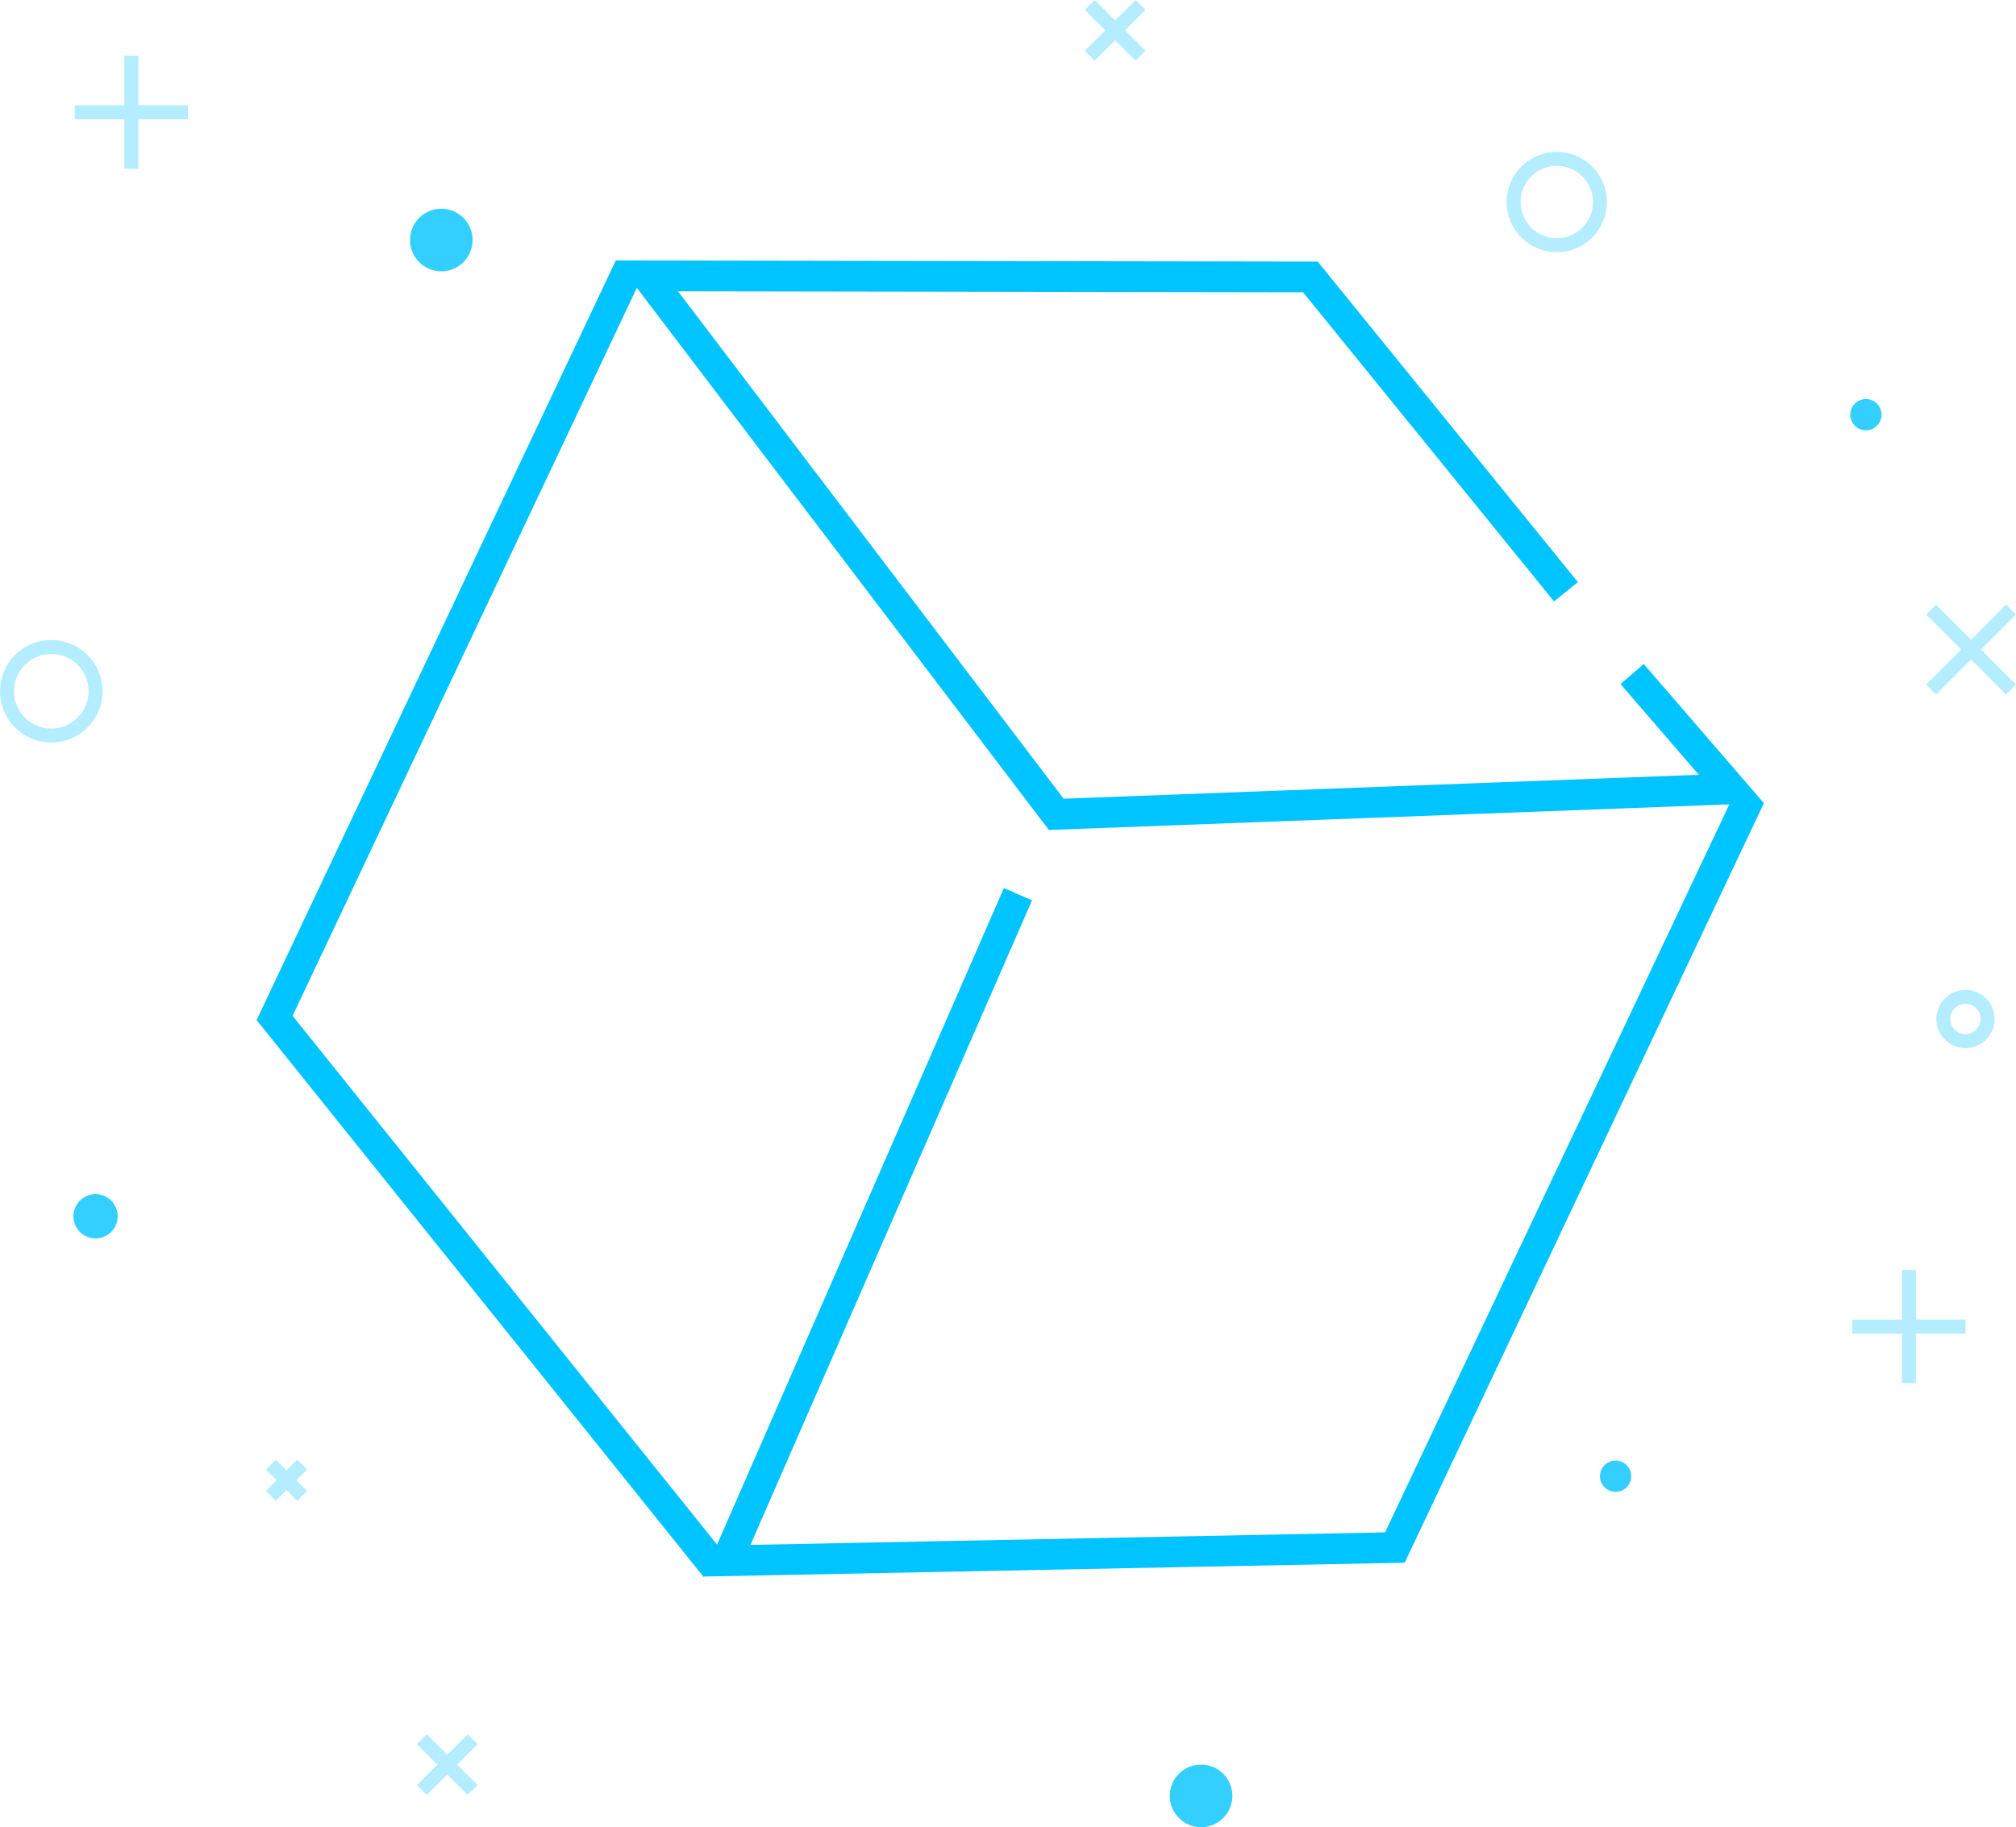<svg xmlns="http://www.w3.org/2000/svg" width="144.399" height="130.896" viewBox="0 0 144.399 130.896"><defs><style>.a{opacity:0.8;}.b{fill:#00c4ff;}.c{opacity:0.3;}.d,.e{fill:none;stroke:#00c4ff;}.d{stroke-miterlimit:10;}.e{stroke-linecap:square;stroke-width:2.2px;}</style></defs><g transform="translate(-610.971 -318.533)"><g transform="translate(611.471 318.887)"><g class="a" transform="translate(4.758 14.598)"><circle class="b" cx="2.243" cy="2.243" r="2.243" transform="translate(78.527 111.459)"/><circle class="b" cx="2.243" cy="2.243" r="2.243" transform="translate(24.109)"/><circle class="b" cx="1.586" cy="1.586" r="1.586" transform="translate(0 70.595)"/><circle class="b" cx="1.121" cy="1.121" r="1.121" transform="translate(127.27 13.635)"/><circle class="b" cx="1.121" cy="1.121" r="1.121" transform="translate(109.34 89.682)"/></g><g class="c"><g transform="translate(4.857 3.639)"><line class="d" x1="8.1" transform="translate(0 4.05)"/><line class="d" y1="8.1" transform="translate(4.05)"/></g><g transform="translate(132.179 90.632)"><line class="d" x1="8.1" transform="translate(0 4.05)"/><line class="d" y1="8.1" transform="translate(4.05)"/></g><g transform="translate(29.714 124.238)"><line class="d" x1="3.639" y2="3.639"/><line class="d" x1="3.639" y1="3.639"/></g><g transform="translate(77.554)"><line class="d" x1="3.639" y2="3.639"/><line class="d" x1="3.639" y1="3.639"/></g><g transform="translate(137.817 43.316)"><line class="d" x1="5.728" y2="5.728"/><line class="d" x1="5.728" y1="5.728"/></g><circle class="d" cx="3.172" cy="3.172" r="3.172" transform="translate(0 45.995)"/><circle class="d" cx="1.586" cy="1.586" r="1.586" transform="translate(138.694 71.06)"/><circle class="d" cx="3.092" cy="3.092" r="3.092" transform="translate(107.915 11.027)"/><g transform="translate(18.899 104.569)"><line class="d" x1="2.243" y2="2.243"/><line class="d" x1="2.243" y1="2.243"/></g></g></g><g transform="translate(630.639 338.371)"><path class="e" d="M656.437,425.532l-30.891-38.49,24.967-52.805" transform="translate(-625.546 -333.957)"/><g transform="translate(24.967)"><path class="e" d="M681.239,382.736l-20.414,46.739,47.852-.945,24.967-52.805" transform="translate(-653.402 -337.505)"/><path class="e" d="M719.684,355.632l-17.613-21.7-47.515-.077,29.312,38.576,48.354-1.82-6.387-7.4" transform="translate(-652.848 -333.931)"/></g></g></g></svg>